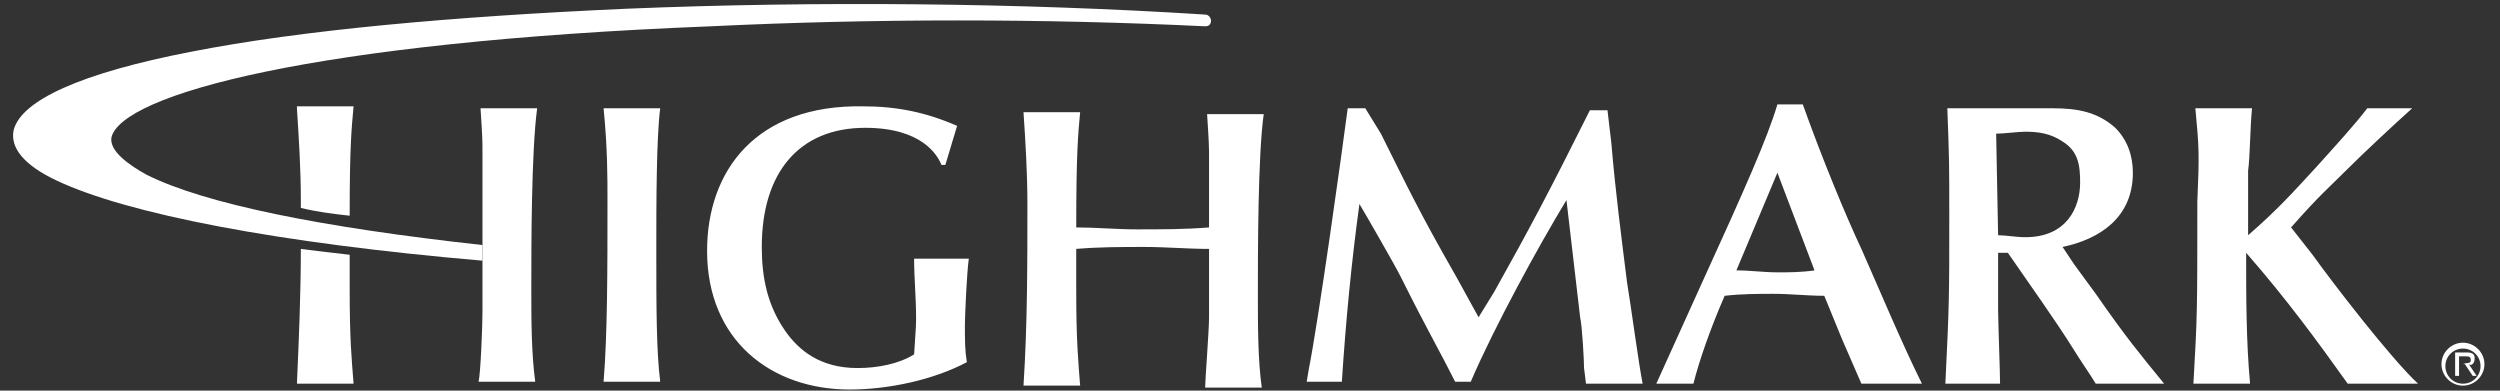 <svg width="128" height="20" viewBox="0 0 128 20" fill="none" xmlns="http://www.w3.org/2000/svg">
<rect x="0" y="0" width="128" height="20" fill="#333333" stroke="none"/>
<path d="M126.103 19.645C125.603 19.645 125.203 19.245 125.203 18.745C125.203 18.245 125.603 17.846 126.103 17.846C126.603 17.846 127.003 18.245 127.003 18.745C127.003 19.245 126.603 19.645 126.103 19.645ZM126.103 17.546C125.503 17.546 125.003 18.046 125.003 18.645C125.003 19.245 125.503 19.745 126.103 19.745C126.703 19.745 127.203 19.245 127.203 18.645C127.203 18.046 126.703 17.546 126.103 17.546Z" fill="white"/>
<path d="M126.103 18.645H125.903V18.245H126.203C126.403 18.245 126.503 18.245 126.503 18.445C126.503 18.645 126.303 18.546 126.103 18.645ZM126.703 18.346C126.703 18.145 126.603 18.046 126.303 18.046H125.703V19.245H125.903V18.645H126.203L126.603 19.245H126.803L126.403 18.645C126.503 18.745 126.703 18.645 126.703 18.346Z" fill="white"/>
<path d="M27.503 5.544H24.603C24.703 7.044 24.703 7.244 24.703 7.844V15.944C24.703 16.744 24.603 19.144 24.503 19.544H27.403C27.203 18.044 27.203 16.344 27.203 14.744C27.203 12.644 27.203 7.744 27.503 5.544ZM30.903 5.544H33.803C33.603 7.044 33.603 10.644 33.603 12.644C33.603 15.744 33.603 17.944 33.803 19.544H30.903C31.103 17.144 31.103 13.744 31.103 10.244C31.103 9.044 31.103 7.544 30.903 5.544ZM44.203 5.444C45.903 5.444 47.403 5.744 49.003 6.444L48.403 8.444H48.203C48.003 7.944 47.203 6.544 44.303 6.544C40.903 6.544 39.003 8.844 39.003 12.644C39.003 14.244 39.303 15.644 40.203 16.944C40.903 17.944 42.003 18.844 43.903 18.844C44.903 18.844 46.003 18.644 46.803 18.144C46.903 16.744 46.903 16.544 46.903 16.244C46.903 15.244 46.803 14.244 46.803 13.244H49.603C49.503 13.944 49.403 16.144 49.403 16.644C49.403 17.444 49.403 17.944 49.503 18.544C47.803 19.444 45.503 19.944 43.503 19.944C39.503 19.944 36.203 17.444 36.203 12.844C36.203 8.744 38.703 5.344 44.203 5.444ZM61.903 12.744C60.803 12.744 59.703 12.644 58.603 12.644C57.403 12.644 56.303 12.644 55.103 12.744V14.844C55.103 17.444 55.203 18.444 55.303 19.744H52.403C52.603 16.644 52.603 13.544 52.603 10.444C52.603 8.844 52.503 7.244 52.403 5.744H55.303C55.203 6.844 55.103 7.744 55.103 11.644C56.103 11.644 57.203 11.744 58.203 11.744C59.403 11.744 60.703 11.744 61.903 11.644V8.144C61.903 7.544 61.903 7.344 61.803 5.844H64.703C64.403 7.944 64.403 12.944 64.403 15.044C64.403 16.644 64.403 18.444 64.603 19.844H61.703C61.703 19.444 61.903 16.944 61.903 16.244V12.744ZM70.703 6.844C72.103 9.644 72.603 10.744 74.603 14.244L75.703 16.244L76.503 14.944C78.403 11.544 79.303 9.844 81.403 5.644H82.303L82.503 7.344C82.703 9.744 83.003 12.044 83.303 14.444C83.503 15.644 83.903 18.644 84.103 19.644H81.203L81.103 18.844C81.103 18.444 81.003 16.644 80.903 16.244C80.803 15.344 80.303 11.144 80.203 10.244C78.803 12.544 76.503 16.744 75.303 19.544H74.503C73.703 17.944 73.203 17.144 71.703 14.144C71.403 13.544 69.903 10.944 69.603 10.444C69.203 13.344 68.903 16.444 68.703 19.544H66.903L67.003 18.944C67.503 16.444 68.703 7.844 69.003 5.544H69.903L70.703 6.844ZM94.303 17.344L93.403 15.144C92.503 15.144 91.703 15.044 90.803 15.044C90.003 15.044 89.203 15.044 88.303 15.144C87.603 16.744 87.003 18.444 86.703 19.644H84.803L87.203 14.344C89.303 9.744 90.503 7.044 91.003 5.344H92.303C93.303 8.144 94.503 11.044 95.303 12.744C96.103 14.544 97.403 17.644 98.403 19.644H95.303L94.303 17.344ZM91.003 8.844L88.903 13.844C89.603 13.844 90.303 13.944 91.003 13.944C91.603 13.944 92.203 13.944 92.903 13.844L91.003 8.844ZM106.203 13.544C106.503 13.944 107.003 14.644 107.303 15.044C108.903 17.344 109.503 18.044 110.803 19.644H107.303C107.003 19.144 106.503 18.444 106.203 17.944C105.203 16.344 103.903 14.544 102.803 12.944H102.303V15.844C102.303 16.444 102.403 19.044 102.403 19.644H99.603C99.803 15.544 99.803 15.144 99.803 11.144C99.803 8.444 99.803 8.144 99.703 5.544H105.103C106.403 5.544 107.403 5.744 108.303 6.544C108.903 7.144 109.203 7.944 109.203 8.844C109.203 11.144 107.503 12.244 105.603 12.644L106.203 13.544ZM102.303 12.044C102.703 12.044 103.203 12.144 103.703 12.144C105.803 12.144 106.503 10.644 106.503 9.344C106.503 8.444 106.403 7.744 105.603 7.244C105.003 6.844 104.403 6.744 103.703 6.744C103.303 6.744 102.603 6.844 102.203 6.844L102.303 12.044ZM112.403 5.544H115.303C115.203 6.544 115.203 8.044 115.103 8.744V12.044C116.603 10.744 117.403 9.844 118.603 8.544C119.503 7.544 120.603 6.344 121.203 5.544H123.503C122.503 6.444 121.003 7.844 120.203 8.644C119.203 9.644 118.803 9.944 117.303 11.644L118.403 13.044C119.403 14.444 122.403 18.344 123.803 19.644H120.203C118.703 17.544 117.103 15.344 115.003 12.944C115.003 15.244 115.003 17.444 115.203 19.644H112.303C112.503 16.144 112.503 15.944 112.503 10.344C112.603 7.944 112.603 7.644 112.403 5.544ZM15.203 5.544C15.303 7.144 15.403 8.644 15.403 10.244V10.644C16.203 10.844 17.003 10.944 17.903 11.044C17.903 7.444 18.003 6.544 18.103 5.444H15.203V5.544ZM17.903 13.044C17.003 12.944 16.203 12.844 15.403 12.744C15.403 15.044 15.303 17.344 15.203 19.644H18.103C18.003 18.344 17.903 17.444 17.903 14.744V13.044Z" fill="white"/>
<path d="M61.703 0.746C52.303 0.146 41.803 0.046 32.103 0.446C23.103 0.846 15.403 1.546 9.803 2.646C4.103 3.746 1.103 5.146 0.703 6.646C0.503 7.546 1.203 8.446 2.903 9.246C6.503 10.946 14.203 12.446 24.703 13.346V12.546C16.503 11.646 10.503 10.446 7.503 8.946C6.603 8.446 5.603 7.746 5.703 7.046C6.203 4.846 16.003 2.146 36.403 1.346C44.703 0.946 53.403 0.946 61.703 1.346C61.903 1.346 62.003 1.246 62.003 1.046C62.003 0.946 61.903 0.746 61.703 0.746Z" fill="white"/>
</svg>
